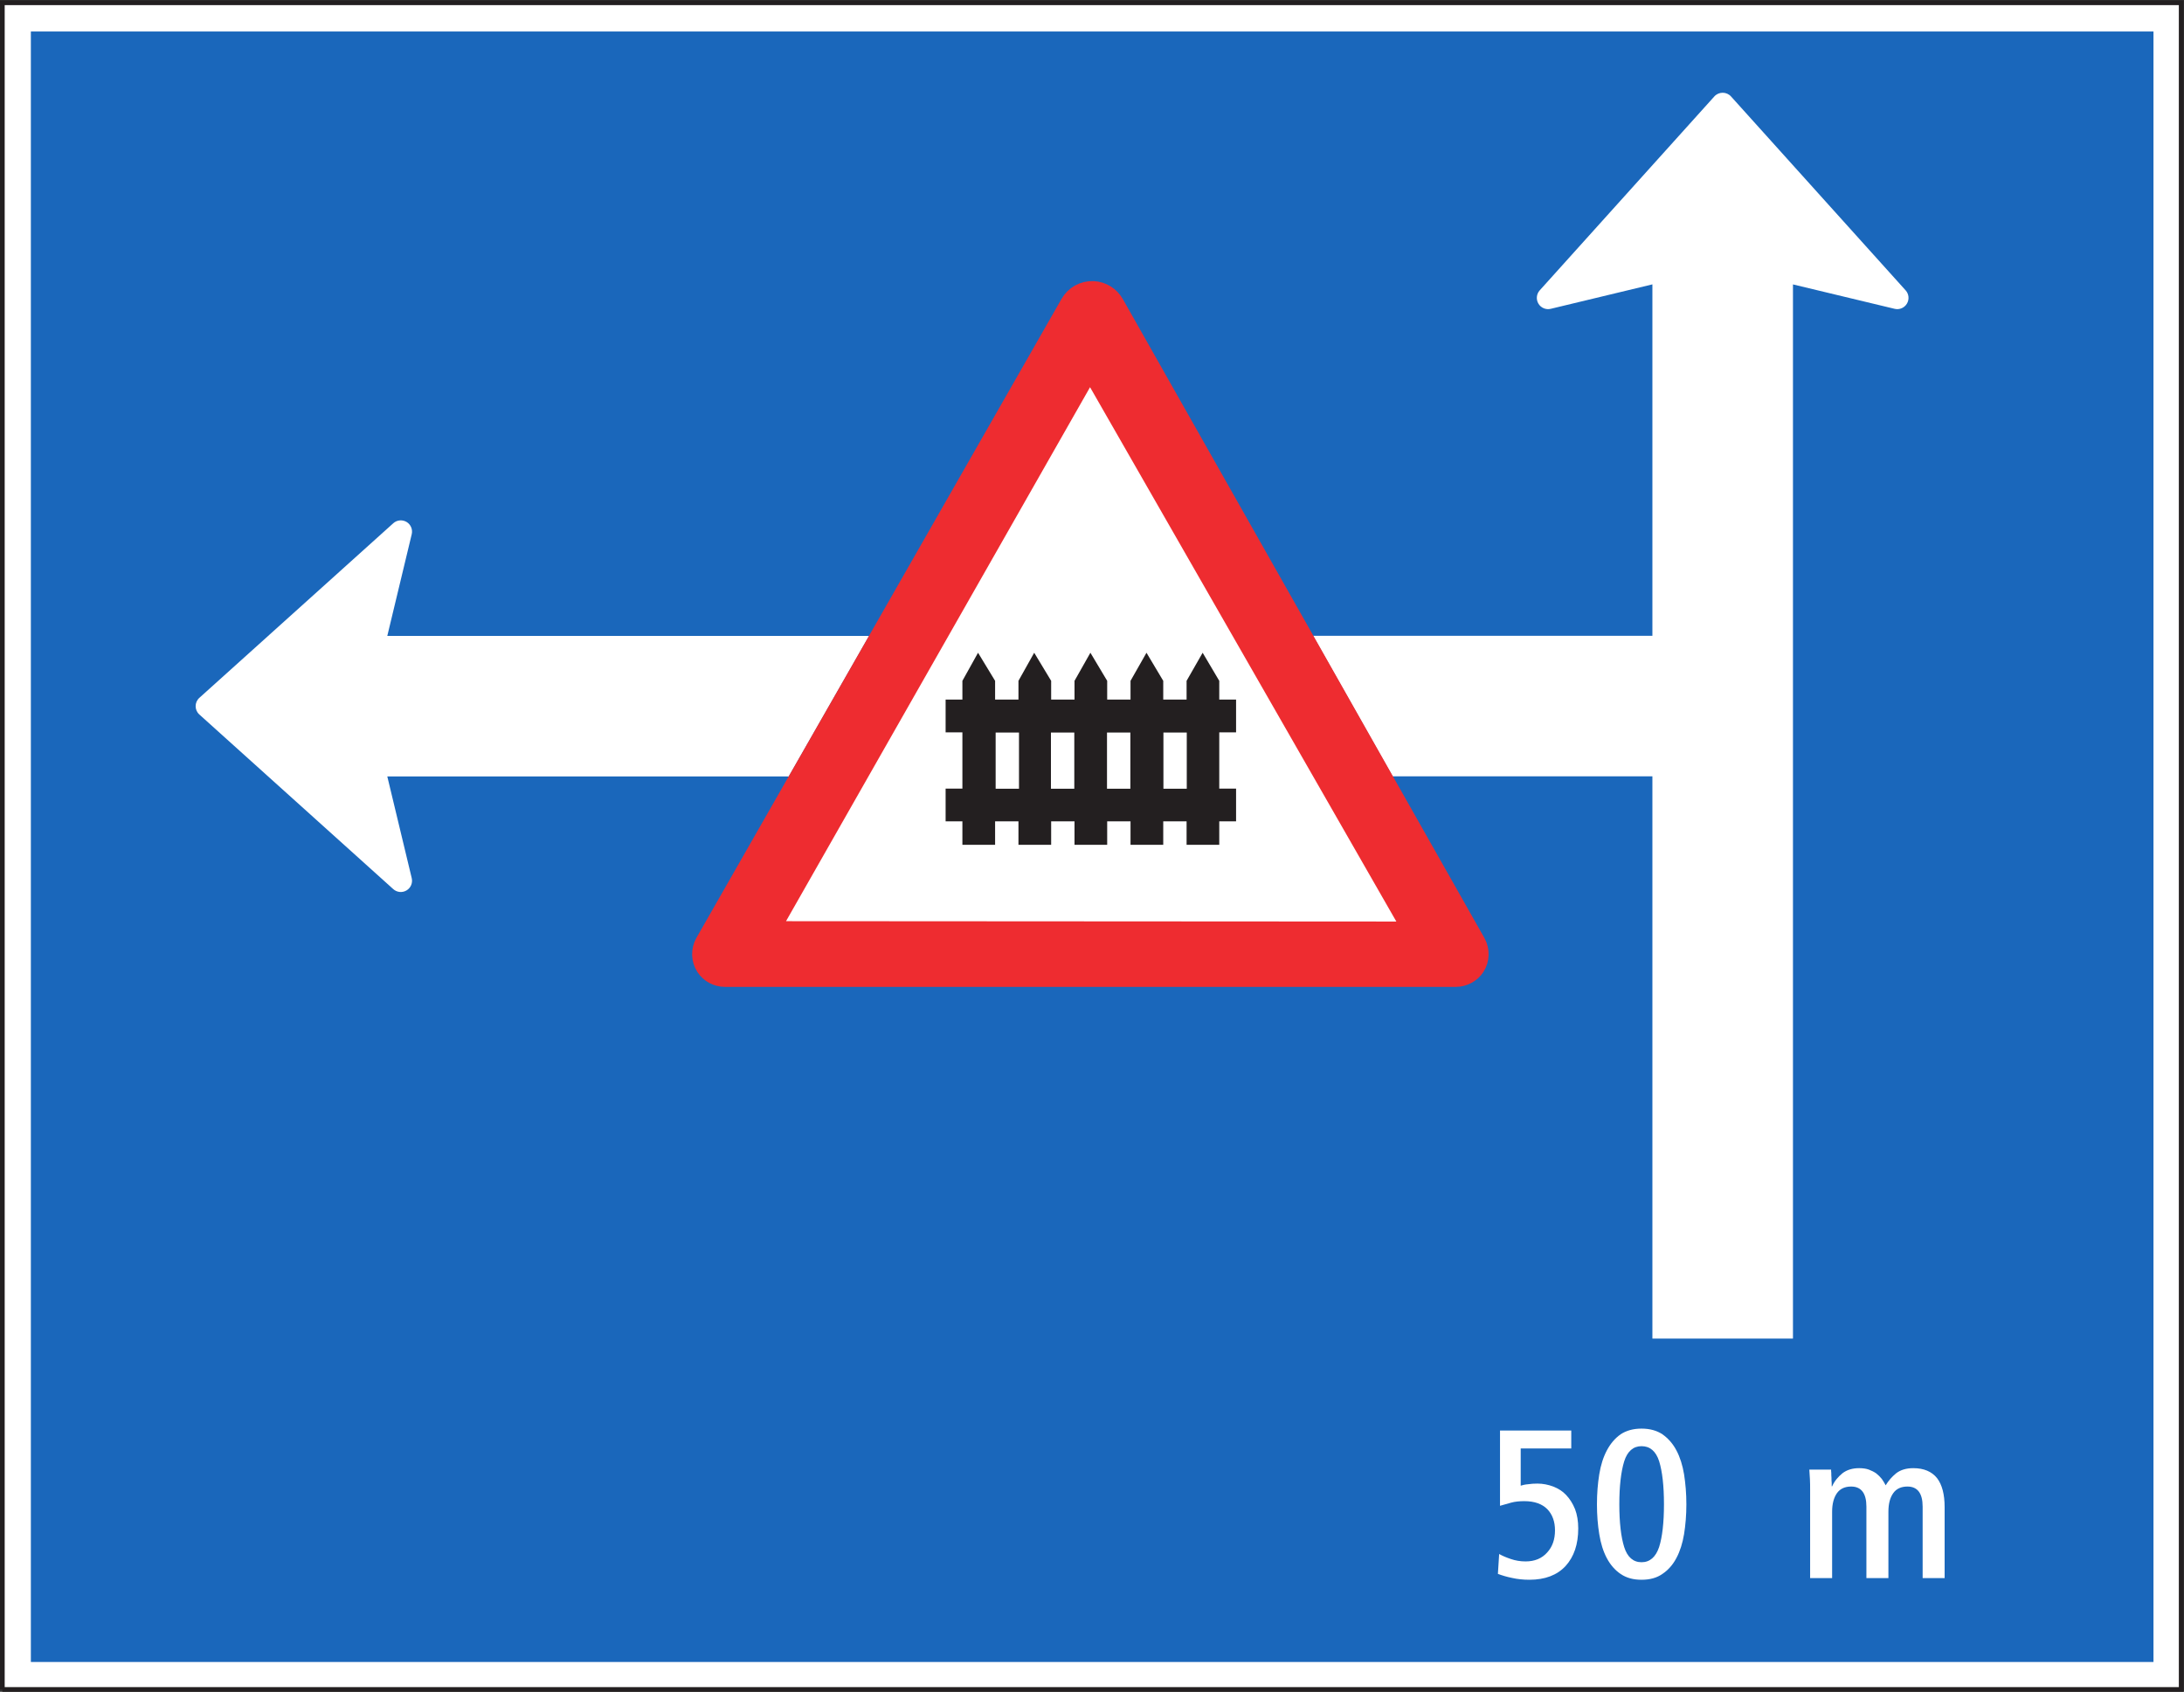 <?xml version="1.0" encoding="UTF-8" standalone="no"?>
<svg
   xmlns:dc="http://purl.org/dc/elements/1.1/"
   xmlns:cc="http://creativecommons.org/ns#"
   xmlns:rdf="http://www.w3.org/1999/02/22-rdf-syntax-ns#"
   xmlns:svg="http://www.w3.org/2000/svg"
   xmlns="http://www.w3.org/2000/svg"
   viewBox="0 0 176.12 136.44"
   height="136.44"
   width="176.12"
   xml:space="preserve"
   id="svg2"
   version="1.1"><rect x="0" y="0" width="176.12" height="136.44" fill="#333333" stroke="none"/><defs
     id="defs6" /><g
     transform="matrix(1.333,0,0,-1.333,0,136.44)"
     id="g10"><g
       transform="scale(0.1)"
       id="g12"><path
         id="path14"
         style="fill:#ffffff;fill-opacity:1;fill-rule:nonzero;stroke:none"
         d="M 1.418,1.418 H 1319.528 V 1021.888 H 1.418 Z" /><path
         id="path16"
         style="fill:none;stroke:#231f20;stroke-width:2.835;stroke-linecap:butt;stroke-linejoin:miter;stroke-miterlimit:4;stroke-dasharray:none;stroke-opacity:1"
         d="M 1.418,1.418 H 1319.53 V 1021.89 H 1.418 V 1.418" /><path
         id="path18"
         style="fill:#1a67bb;fill-opacity:1;fill-rule:nonzero;stroke:none"
         d="m 18.672,18.027 h 1284.09 v 986.469 H 18.672 Z" /><path
         id="path20"
         style="fill:#ffffff;fill-opacity:1;fill-rule:nonzero;stroke:none"
         d="m 1152.84,847.875 c 1.99,-2.207 2.29,-5.465 0.78,-8.012 -1.53,-2.574 -4.54,-3.847 -7.43,-3.152 v 0 l -61.52,14.773 V 213.699 h -85.037 v 340.16 H 842.465 l -48.125,85.039 h 205.293 v 212.606 l -61.524,-14.793 v 0 c -2.89,-0.695 -5.918,0.578 -7.421,3.129 -1.543,2.57 -1.211,5.828 0.773,8.035 v 0 l 105.629,117.313 v 0 c 2.69,3 7.43,3 10.12,0 v 0 l 105.63,-117.313 v 0" /><path
         id="path22"
         style="fill:#ffffff;fill-opacity:1;fill-rule:nonzero;stroke:none"
         d="m 237.91,706.977 c 2.203,1.988 5.465,2.308 8.035,0.8 2.551,-1.531 3.825,-4.535 3.133,-7.429 v 0 l -14.777,-61.52 H 525.77 L 477.172,553.789 H 234.301 l 14.777,-61.516 v 0 c 0.692,-2.894 -0.582,-5.914 -3.133,-7.429 -2.57,-1.531 -5.808,-1.211 -8.035,0.777 v 0 L 120.625,591.246 v 0 c -3.027,2.699 -3.027,7.387 -0.023,10.106 v 0 L 237.91,706.977 v 0" /><path
         id="path24"
         style="fill:#ffffff;fill-opacity:1;fill-rule:nonzero;stroke:none"
         d="m 906.168,71.328 c 2.422,-0.898 5.223,-1.785 8.555,-2.441 3.191,-0.734 6.777,-1.113 10.496,-1.113 9.465,0 16.758,2.785 21.875,8.293 5.129,5.633 7.676,13.172 7.676,22.762 v 0 c 0,4.363 -0.653,8.32 -1.922,11.641 -1.407,3.457 -3.203,6.269 -5.383,8.574 -2.156,2.316 -4.863,3.977 -7.793,5.129 -3.067,1.141 -6.27,1.785 -9.598,1.785 -2.051,0 -3.965,-0.129 -5.636,-0.391 -1.786,-0.125 -3.329,-0.515 -4.473,-0.878 v 22.507 h 30.586 v 10.864 H 907.445 V 112.52 c 2.16,0.656 4.465,1.281 6.778,1.921 2.285,0.625 4.992,0.891 7.929,0.891 6.133,0 10.735,-1.66 13.926,-4.863 3.078,-3.196 4.629,-7.539 4.629,-12.781 0,-5.508 -1.551,-9.984 -4.754,-13.438 -3.195,-3.586 -7.539,-5.383 -13.047,-5.383 -3.195,0 -6.133,0.519 -8.808,1.426 -2.707,0.891 -5.118,1.902 -7.168,3.066 v 0 l -0.762,-12.031 v 0" /><path
         id="path26"
         style="fill:#ffffff;fill-opacity:1;fill-rule:nonzero;stroke:none"
         d="m 972.086,80.793 c 2.187,-4.082 4.988,-7.277 8.445,-9.594 3.457,-2.312 7.539,-3.426 12.532,-3.426 4.988,0 9.227,1.113 12.657,3.555 3.46,2.316 6.29,5.508 8.44,9.602 2.19,4.098 3.72,8.953 4.63,14.441 0.88,5.508 1.4,11.516 1.4,18.035 v 0 c 0,6.528 -0.52,12.551 -1.4,18.164 -0.91,5.508 -2.44,10.371 -4.63,14.477 -2.15,4.082 -4.98,7.273 -8.44,9.726 -3.43,2.286 -7.669,3.446 -12.657,3.446 -4.993,0 -9.2,-1.16 -12.657,-3.446 -3.457,-2.453 -6.133,-5.644 -8.32,-9.726 -2.18,-4.106 -3.711,-8.969 -4.602,-14.477 -0.906,-5.613 -1.394,-11.636 -1.394,-18.164 0,-6.519 0.488,-12.527 1.394,-18.035 0.891,-5.613 2.422,-10.477 4.602,-14.578 v 0" /><path
         id="path28"
         style="fill:#ffffff;fill-opacity:1;fill-rule:nonzero;stroke:none"
         d="m 1095.05,68.777 h 13.31 v 40.161 c 0,4.863 1.04,8.574 2.94,11.257 1.93,2.696 4.86,3.977 8.58,3.977 6.13,0 9.22,-4.113 9.22,-12.168 V 68.777 h 13.31 v 40.161 c 0,4.863 1.01,8.574 2.94,11.257 1.91,2.696 4.85,3.977 8.57,3.977 6.13,0 9.2,-4.113 9.2,-12.168 V 68.777 h 13.3 V 111.75 c 0,7.684 -1.53,13.563 -4.6,17.535 -3.19,3.957 -7.95,6.008 -14.34,6.008 -4.21,0 -7.67,-1.016 -10.35,-3.066 -2.69,-2.188 -4.72,-4.598 -6.38,-7.305 -0.66,1.301 -1.44,2.566 -2.32,3.848 -0.91,1.14 -2.05,2.304 -3.33,3.32 -1.27,0.91 -2.8,1.672 -4.47,2.312 -1.66,0.625 -3.71,0.891 -5.9,0.891 -4.08,0 -7.4,-1.016 -10.1,-3.066 -2.68,-2.188 -4.86,-4.739 -6.27,-7.93 h -0.26 v 0 c 0,0.391 0,1.144 0,2.18 -0.13,0.886 -0.13,1.902 -0.13,2.937 -0.12,1.016 -0.12,2.051 -0.12,2.941 -0.11,0.887 -0.11,1.661 -0.11,2.047 h -13.17 v 0 c 0.1,-1.793 0.23,-3.711 0.36,-5.769 0.12,-2.051 0.12,-4.207 0.12,-6.649 V 68.777" /><path
         id="path30"
         style="fill:#1a67bb;fill-opacity:1;fill-rule:nonzero;stroke:none"
         d="m 982.563,87.578 c -1.895,6.008 -2.938,14.707 -2.938,25.828 0,11.145 1.043,19.836 2.938,25.989 1.925,6.132 5.507,9.199 10.5,9.199 5.125,0 8.697,-3.067 10.637,-9.071 1.91,-6.156 2.93,-14.835 2.93,-26.117 v 0 c 0,-11.121 -1.02,-19.82 -2.93,-25.828 -2.06,-6.133 -5.649,-9.199 -10.637,-9.199 -4.993,0 -8.575,3.066 -10.5,9.199 v 0" /><path
         id="path32"
         style="fill:#ee2c30;fill-opacity:1;fill-rule:nonzero;stroke:none"
         d="m 880.855,426.484 2.481,0.164 2.422,0.5 2.332,0.762 2.199,1.035 2.078,1.321 1.895,1.531 1.711,1.789 1.492,2.027 1.289,2.387 0.957,2.5 0.578,2.598 0.262,2.605 -0.106,2.637 -0.461,2.637 -0.789,2.546 -1.152,2.461 -218.781,386.618 -1.492,2.273 -1.731,2.066 -1.961,1.797 -2.18,1.555 -2.363,1.254 -2.5,0.973 -2.609,0.648 -2.703,0.305 -2.985,-0.071 -2.914,-0.472 -2.785,-0.864 -2.633,-1.211 -2.441,-1.578 -2.207,-1.898 -1.945,-2.203 -1.661,-2.504 -220.902,-386.621 -1.168,-2.461 -0.82,-2.574 -0.453,-2.618 -0.11,-2.644 0.262,-2.656 0.605,-2.618 0.95,-2.531 1.339,-2.422 1.469,-2.004 1.703,-1.773 1.903,-1.555 2.074,-1.297 2.226,-1.039 2.329,-0.75 2.449,-0.476 2.504,-0.149 h 442.343" /><path
         id="path34"
         style="fill:#ffffff;fill-opacity:1;fill-rule:nonzero;stroke:none"
         d="M 844.73,466.008 659.434,789.297 475.508,466.227 844.73,466.008" /><path
         id="path36"
         style="fill:#231f20;fill-opacity:1;fill-rule:nonzero;stroke:none"
         d="m 582.211,512.445 v 14.172 h -10.152 v 19.828 h 10.152 v 34.024 h -10.152 v 19.824 h 10.152 v 11.344 l 9.465,16.996 10.32,-16.996 v -11.344 h 14.129 v 11.344 l 9.523,16.996 10.258,-16.996 v -11.344 h 14.129 v 11.344 l 9.613,16.996 10.153,-16.996 v -11.344 h 14.121 v 11.344 l 9.656,16.996 10.137,-16.996 v -11.344 h 14.121 v 11.344 l 9.719,16.996 10.047,-16.996 v -11.344 h 10.175 v -19.824 h -10.175 v -34.024 h 10.175 v -19.828 h -10.175 v -14.172 h -19.766 v 14.172 h -14.121 v -14.172 h -19.793 v 14.172 h -14.121 v -14.172 h -19.766 v 14.172 h -14.129 v -14.172 h -19.781 v 14.172 h -14.129 v -14.172 h -19.785" /><path
         id="path38"
         style="fill:#ffffff;fill-opacity:1;fill-rule:nonzero;stroke:none"
         d="m 602.324,546.359 h 14.125 v 33.996 h -14.125 z" /><path
         id="path40"
         style="fill:#ffffff;fill-opacity:1;fill-rule:nonzero;stroke:none"
         d="m 635.781,546.359 h 14.125 v 33.996 h -14.125 z" /><path
         id="path42"
         style="fill:#ffffff;fill-opacity:1;fill-rule:nonzero;stroke:none"
         d="m 669.691,546.359 h 14.133 v 33.996 H 669.691 Z" /><path
         id="path44"
         style="fill:#ffffff;fill-opacity:1;fill-rule:nonzero;stroke:none"
         d="m 703.824,546.359 h 14.121 v 33.996 H 703.824 Z" /></g></g></svg>